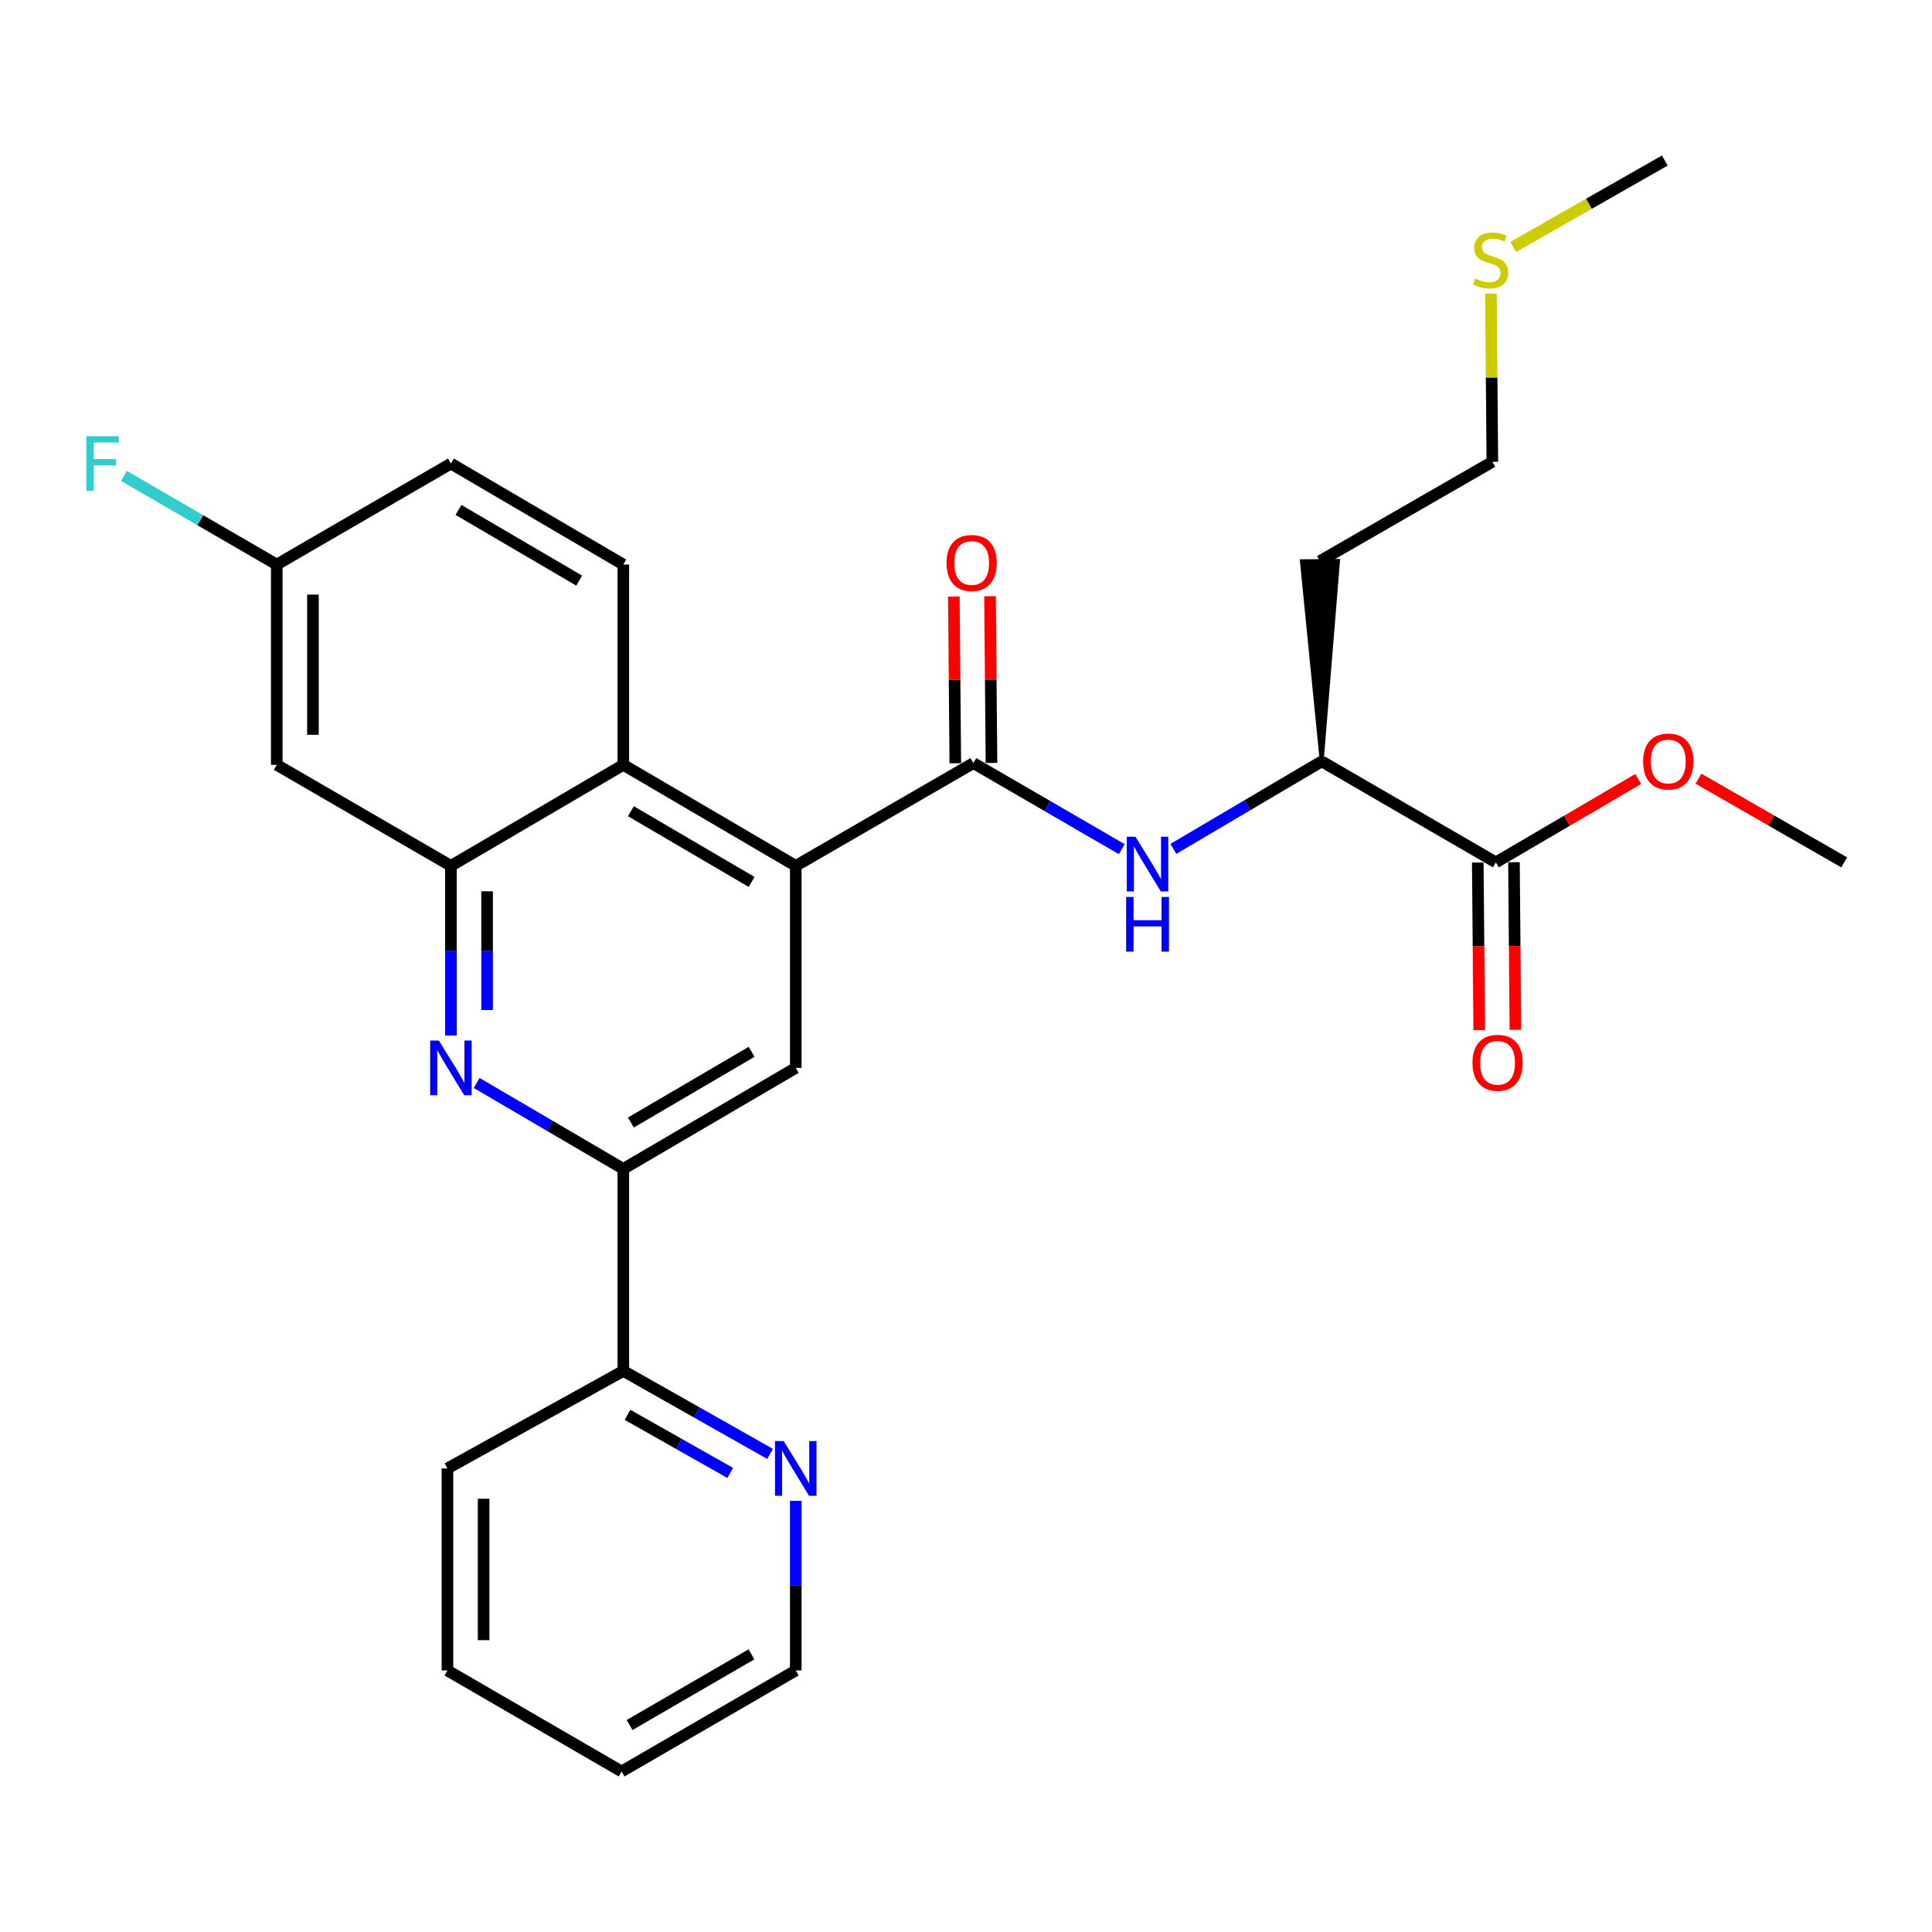<?xml version='1.0' encoding='iso-8859-1'?>
<svg version='1.1' baseProfile='full'
              xmlns='http://www.w3.org/2000/svg'
                      xmlns:rdkit='http://www.rdkit.org/xml'
                      xmlns:xlink='http://www.w3.org/1999/xlink'
                  xml:space='preserve'
width='1000px' height='1000px' viewBox='0 0 1000 1000'>
<!-- END OF HEADER -->
<rect style='opacity:1.0;fill:#FFFFFF;stroke:none' width='1000' height='1000' x='0' y='0'> </rect>
<path class='bond-0' d='M 411.884,448.171 L 503.827,394.98' style='fill:none;fill-rule:evenodd;stroke:#000000;stroke-width:6px;stroke-linecap:butt;stroke-linejoin:miter;stroke-opacity:1' />
<path class='bond-1' d='M 411.884,448.171 L 322.635,395.885' style='fill:none;fill-rule:evenodd;stroke:#000000;stroke-width:6px;stroke-linecap:butt;stroke-linejoin:miter;stroke-opacity:1' />
<path class='bond-1' d='M 389.031,456.485 L 326.556,419.885' style='fill:none;fill-rule:evenodd;stroke:#000000;stroke-width:6px;stroke-linecap:butt;stroke-linejoin:miter;stroke-opacity:1' />
<path class='bond-2' d='M 411.884,448.171 L 411.884,552.734' style='fill:none;fill-rule:evenodd;stroke:#000000;stroke-width:6px;stroke-linecap:butt;stroke-linejoin:miter;stroke-opacity:1' />
<path class='bond-3' d='M 503.827,394.98 L 542.226,417.253' style='fill:none;fill-rule:evenodd;stroke:#000000;stroke-width:6px;stroke-linecap:butt;stroke-linejoin:miter;stroke-opacity:1' />
<path class='bond-3' d='M 542.226,417.253 L 580.625,439.525' style='fill:none;fill-rule:evenodd;stroke:#0000FF;stroke-width:6px;stroke-linecap:butt;stroke-linejoin:miter;stroke-opacity:1' />
<path class='bond-4' d='M 513.19,394.898 L 512.813,351.745' style='fill:none;fill-rule:evenodd;stroke:#000000;stroke-width:6px;stroke-linecap:butt;stroke-linejoin:miter;stroke-opacity:1' />
<path class='bond-4' d='M 512.813,351.745 L 512.436,308.592' style='fill:none;fill-rule:evenodd;stroke:#FF0000;stroke-width:6px;stroke-linecap:butt;stroke-linejoin:miter;stroke-opacity:1' />
<path class='bond-4' d='M 494.464,395.061 L 494.088,351.909' style='fill:none;fill-rule:evenodd;stroke:#000000;stroke-width:6px;stroke-linecap:butt;stroke-linejoin:miter;stroke-opacity:1' />
<path class='bond-4' d='M 494.088,351.909 L 493.711,308.756' style='fill:none;fill-rule:evenodd;stroke:#FF0000;stroke-width:6px;stroke-linecap:butt;stroke-linejoin:miter;stroke-opacity:1' />
<path class='bond-5' d='M 246.722,560.542 L 284.678,582.781' style='fill:none;fill-rule:evenodd;stroke:#0000FF;stroke-width:6px;stroke-linecap:butt;stroke-linejoin:miter;stroke-opacity:1' />
<path class='bond-5' d='M 284.678,582.781 L 322.635,605.02' style='fill:none;fill-rule:evenodd;stroke:#000000;stroke-width:6px;stroke-linecap:butt;stroke-linejoin:miter;stroke-opacity:1' />
<path class='bond-6' d='M 233.396,535.96 L 233.396,492.066' style='fill:none;fill-rule:evenodd;stroke:#0000FF;stroke-width:6px;stroke-linecap:butt;stroke-linejoin:miter;stroke-opacity:1' />
<path class='bond-6' d='M 233.396,492.066 L 233.396,448.171' style='fill:none;fill-rule:evenodd;stroke:#000000;stroke-width:6px;stroke-linecap:butt;stroke-linejoin:miter;stroke-opacity:1' />
<path class='bond-6' d='M 252.122,522.791 L 252.122,492.066' style='fill:none;fill-rule:evenodd;stroke:#0000FF;stroke-width:6px;stroke-linecap:butt;stroke-linejoin:miter;stroke-opacity:1' />
<path class='bond-6' d='M 252.122,492.066 L 252.122,461.34' style='fill:none;fill-rule:evenodd;stroke:#000000;stroke-width:6px;stroke-linecap:butt;stroke-linejoin:miter;stroke-opacity:1' />
<path class='bond-7' d='M 233.396,448.171 L 322.635,395.885' style='fill:none;fill-rule:evenodd;stroke:#000000;stroke-width:6px;stroke-linecap:butt;stroke-linejoin:miter;stroke-opacity:1' />
<path class='bond-8' d='M 233.396,448.171 L 143.252,395.885' style='fill:none;fill-rule:evenodd;stroke:#000000;stroke-width:6px;stroke-linecap:butt;stroke-linejoin:miter;stroke-opacity:1' />
<path class='bond-9' d='M 322.635,395.885 L 322.635,292.217' style='fill:none;fill-rule:evenodd;stroke:#000000;stroke-width:6px;stroke-linecap:butt;stroke-linejoin:miter;stroke-opacity:1' />
<path class='bond-10' d='M 322.635,605.02 L 411.884,552.734' style='fill:none;fill-rule:evenodd;stroke:#000000;stroke-width:6px;stroke-linecap:butt;stroke-linejoin:miter;stroke-opacity:1' />
<path class='bond-10' d='M 326.556,581.02 L 389.031,544.42' style='fill:none;fill-rule:evenodd;stroke:#000000;stroke-width:6px;stroke-linecap:butt;stroke-linejoin:miter;stroke-opacity:1' />
<path class='bond-11' d='M 322.635,605.02 L 322.635,709.583' style='fill:none;fill-rule:evenodd;stroke:#000000;stroke-width:6px;stroke-linecap:butt;stroke-linejoin:miter;stroke-opacity:1' />
<path class='bond-12' d='M 607.327,439.386 L 645.721,416.736' style='fill:none;fill-rule:evenodd;stroke:#0000FF;stroke-width:6px;stroke-linecap:butt;stroke-linejoin:miter;stroke-opacity:1' />
<path class='bond-12' d='M 645.721,416.736 L 684.114,394.085' style='fill:none;fill-rule:evenodd;stroke:#000000;stroke-width:6px;stroke-linecap:butt;stroke-linejoin:miter;stroke-opacity:1' />
<path class='bond-13' d='M 774.258,446.361 L 684.114,394.085' style='fill:none;fill-rule:evenodd;stroke:#000000;stroke-width:6px;stroke-linecap:butt;stroke-linejoin:miter;stroke-opacity:1' />
<path class='bond-14' d='M 764.896,446.442 L 765.27,489.82' style='fill:none;fill-rule:evenodd;stroke:#000000;stroke-width:6px;stroke-linecap:butt;stroke-linejoin:miter;stroke-opacity:1' />
<path class='bond-14' d='M 765.27,489.82 L 765.644,533.198' style='fill:none;fill-rule:evenodd;stroke:#FF0000;stroke-width:6px;stroke-linecap:butt;stroke-linejoin:miter;stroke-opacity:1' />
<path class='bond-14' d='M 783.621,446.28 L 783.995,489.658' style='fill:none;fill-rule:evenodd;stroke:#000000;stroke-width:6px;stroke-linecap:butt;stroke-linejoin:miter;stroke-opacity:1' />
<path class='bond-14' d='M 783.995,489.658 L 784.369,533.036' style='fill:none;fill-rule:evenodd;stroke:#FF0000;stroke-width:6px;stroke-linecap:butt;stroke-linejoin:miter;stroke-opacity:1' />
<path class='bond-15' d='M 774.258,446.361 L 811.085,424.788' style='fill:none;fill-rule:evenodd;stroke:#000000;stroke-width:6px;stroke-linecap:butt;stroke-linejoin:miter;stroke-opacity:1' />
<path class='bond-15' d='M 811.085,424.788 L 847.911,403.215' style='fill:none;fill-rule:evenodd;stroke:#FF0000;stroke-width:6px;stroke-linecap:butt;stroke-linejoin:miter;stroke-opacity:1' />
<path class='bond-16' d='M 143.252,395.885 L 143.252,292.217' style='fill:none;fill-rule:evenodd;stroke:#000000;stroke-width:6px;stroke-linecap:butt;stroke-linejoin:miter;stroke-opacity:1' />
<path class='bond-16' d='M 161.978,380.335 L 161.978,307.767' style='fill:none;fill-rule:evenodd;stroke:#000000;stroke-width:6px;stroke-linecap:butt;stroke-linejoin:miter;stroke-opacity:1' />
<path class='bond-17' d='M 684.114,394.085 L 692.572,290.335 L 673.847,290.499 Z' style='fill:#000000;fill-rule:evenodd;fill-opacity:1;stroke:#000000;stroke-width:2px;stroke-linecap:butt;stroke-linejoin:miter;stroke-opacity:1;' />
<path class='bond-18' d='M 322.635,292.217 L 233.396,239.941' style='fill:none;fill-rule:evenodd;stroke:#000000;stroke-width:6px;stroke-linecap:butt;stroke-linejoin:miter;stroke-opacity:1' />
<path class='bond-18' d='M 299.784,300.533 L 237.317,263.94' style='fill:none;fill-rule:evenodd;stroke:#000000;stroke-width:6px;stroke-linecap:butt;stroke-linejoin:miter;stroke-opacity:1' />
<path class='bond-19' d='M 322.635,709.583 L 360.607,731.059' style='fill:none;fill-rule:evenodd;stroke:#000000;stroke-width:6px;stroke-linecap:butt;stroke-linejoin:miter;stroke-opacity:1' />
<path class='bond-19' d='M 360.607,731.059 L 398.58,752.535' style='fill:none;fill-rule:evenodd;stroke:#0000FF;stroke-width:6px;stroke-linecap:butt;stroke-linejoin:miter;stroke-opacity:1' />
<path class='bond-19' d='M 324.808,732.325 L 351.389,747.358' style='fill:none;fill-rule:evenodd;stroke:#000000;stroke-width:6px;stroke-linecap:butt;stroke-linejoin:miter;stroke-opacity:1' />
<path class='bond-19' d='M 351.389,747.358 L 377.97,762.392' style='fill:none;fill-rule:evenodd;stroke:#0000FF;stroke-width:6px;stroke-linecap:butt;stroke-linejoin:miter;stroke-opacity:1' />
<path class='bond-20' d='M 322.635,709.583 L 231.596,760.059' style='fill:none;fill-rule:evenodd;stroke:#000000;stroke-width:6px;stroke-linecap:butt;stroke-linejoin:miter;stroke-opacity:1' />
<path class='bond-21' d='M 411.884,776.833 L 411.884,820.733' style='fill:none;fill-rule:evenodd;stroke:#0000FF;stroke-width:6px;stroke-linecap:butt;stroke-linejoin:miter;stroke-opacity:1' />
<path class='bond-21' d='M 411.884,820.733 L 411.884,864.632' style='fill:none;fill-rule:evenodd;stroke:#000000;stroke-width:6px;stroke-linecap:butt;stroke-linejoin:miter;stroke-opacity:1' />
<path class='bond-22' d='M 143.252,292.217 L 233.396,239.941' style='fill:none;fill-rule:evenodd;stroke:#000000;stroke-width:6px;stroke-linecap:butt;stroke-linejoin:miter;stroke-opacity:1' />
<path class='bond-23' d='M 143.252,292.217 L 103.693,269.276' style='fill:none;fill-rule:evenodd;stroke:#000000;stroke-width:6px;stroke-linecap:butt;stroke-linejoin:miter;stroke-opacity:1' />
<path class='bond-23' d='M 103.693,269.276 L 64.134,246.335' style='fill:none;fill-rule:evenodd;stroke:#33CCCC;stroke-width:6px;stroke-linecap:butt;stroke-linejoin:miter;stroke-opacity:1' />
<path class='bond-24' d='M 879.121,403.056 L 916.833,424.709' style='fill:none;fill-rule:evenodd;stroke:#FF0000;stroke-width:6px;stroke-linecap:butt;stroke-linejoin:miter;stroke-opacity:1' />
<path class='bond-24' d='M 916.833,424.709 L 954.545,446.361' style='fill:none;fill-rule:evenodd;stroke:#000000;stroke-width:6px;stroke-linecap:butt;stroke-linejoin:miter;stroke-opacity:1' />
<path class='bond-25' d='M 683.209,290.417 L 772.438,239.036' style='fill:none;fill-rule:evenodd;stroke:#000000;stroke-width:6px;stroke-linecap:butt;stroke-linejoin:miter;stroke-opacity:1' />
<path class='bond-26' d='M 771.701,151.967 L 772.069,195.502' style='fill:none;fill-rule:evenodd;stroke:#CCCC00;stroke-width:6px;stroke-linecap:butt;stroke-linejoin:miter;stroke-opacity:1' />
<path class='bond-26' d='M 772.069,195.502 L 772.438,239.036' style='fill:none;fill-rule:evenodd;stroke:#000000;stroke-width:6px;stroke-linecap:butt;stroke-linejoin:miter;stroke-opacity:1' />
<path class='bond-27' d='M 783.227,127.819 L 822.462,105.456' style='fill:none;fill-rule:evenodd;stroke:#CCCC00;stroke-width:6px;stroke-linecap:butt;stroke-linejoin:miter;stroke-opacity:1' />
<path class='bond-27' d='M 822.462,105.456 L 861.697,83.092' style='fill:none;fill-rule:evenodd;stroke:#000000;stroke-width:6px;stroke-linecap:butt;stroke-linejoin:miter;stroke-opacity:1' />
<path class='bond-28' d='M 411.884,864.632 L 321.74,916.908' style='fill:none;fill-rule:evenodd;stroke:#000000;stroke-width:6px;stroke-linecap:butt;stroke-linejoin:miter;stroke-opacity:1' />
<path class='bond-28' d='M 388.968,856.274 L 325.867,892.868' style='fill:none;fill-rule:evenodd;stroke:#000000;stroke-width:6px;stroke-linecap:butt;stroke-linejoin:miter;stroke-opacity:1' />
<path class='bond-29' d='M 231.596,760.059 L 231.596,864.632' style='fill:none;fill-rule:evenodd;stroke:#000000;stroke-width:6px;stroke-linecap:butt;stroke-linejoin:miter;stroke-opacity:1' />
<path class='bond-29' d='M 250.322,775.745 L 250.322,848.946' style='fill:none;fill-rule:evenodd;stroke:#000000;stroke-width:6px;stroke-linecap:butt;stroke-linejoin:miter;stroke-opacity:1' />
<path class='bond-30' d='M 321.74,916.908 L 231.596,864.632' style='fill:none;fill-rule:evenodd;stroke:#000000;stroke-width:6px;stroke-linecap:butt;stroke-linejoin:miter;stroke-opacity:1' />
<path  class='atom-2' d='M 227.136 538.574
L 236.416 553.574
Q 237.336 555.054, 238.816 557.734
Q 240.296 560.414, 240.376 560.574
L 240.376 538.574
L 244.136 538.574
L 244.136 566.894
L 240.256 566.894
L 230.296 550.494
Q 229.136 548.574, 227.896 546.374
Q 226.696 544.174, 226.336 543.494
L 226.336 566.894
L 222.656 566.894
L 222.656 538.574
L 227.136 538.574
' fill='#0000FF'/>
<path  class='atom-7' d='M 587.711 433.106
L 596.991 448.106
Q 597.911 449.586, 599.391 452.266
Q 600.871 454.946, 600.951 455.106
L 600.951 433.106
L 604.711 433.106
L 604.711 461.426
L 600.831 461.426
L 590.871 445.026
Q 589.711 443.106, 588.471 440.906
Q 587.271 438.706, 586.911 438.026
L 586.911 461.426
L 583.231 461.426
L 583.231 433.106
L 587.711 433.106
' fill='#0000FF'/>
<path  class='atom-7' d='M 582.891 464.258
L 586.731 464.258
L 586.731 476.298
L 601.211 476.298
L 601.211 464.258
L 605.051 464.258
L 605.051 492.578
L 601.211 492.578
L 601.211 479.498
L 586.731 479.498
L 586.731 492.578
L 582.891 492.578
L 582.891 464.258
' fill='#0000FF'/>
<path  class='atom-13' d='M 489.922 291.402
Q 489.922 284.602, 493.282 280.802
Q 496.642 277.002, 502.922 277.002
Q 509.202 277.002, 512.562 280.802
Q 515.922 284.602, 515.922 291.402
Q 515.922 298.282, 512.522 302.202
Q 509.122 306.082, 502.922 306.082
Q 496.682 306.082, 493.282 302.202
Q 489.922 298.322, 489.922 291.402
M 502.922 302.882
Q 507.242 302.882, 509.562 300.002
Q 511.922 297.082, 511.922 291.402
Q 511.922 285.842, 509.562 283.042
Q 507.242 280.202, 502.922 280.202
Q 498.602 280.202, 496.242 283.002
Q 493.922 285.802, 493.922 291.402
Q 493.922 297.122, 496.242 300.002
Q 498.602 302.882, 502.922 302.882
' fill='#FF0000'/>
<path  class='atom-14' d='M 405.624 745.899
L 414.904 760.899
Q 415.824 762.379, 417.304 765.059
Q 418.784 767.739, 418.864 767.899
L 418.864 745.899
L 422.624 745.899
L 422.624 774.219
L 418.744 774.219
L 408.784 757.819
Q 407.624 755.899, 406.384 753.699
Q 405.184 751.499, 404.824 750.819
L 404.824 774.219
L 401.144 774.219
L 401.144 745.899
L 405.624 745.899
' fill='#0000FF'/>
<path  class='atom-15' d='M 762.153 550.109
Q 762.153 543.309, 765.513 539.509
Q 768.873 535.709, 775.153 535.709
Q 781.433 535.709, 784.793 539.509
Q 788.153 543.309, 788.153 550.109
Q 788.153 556.989, 784.753 560.909
Q 781.353 564.789, 775.153 564.789
Q 768.913 564.789, 765.513 560.909
Q 762.153 557.029, 762.153 550.109
M 775.153 561.589
Q 779.473 561.589, 781.793 558.709
Q 784.153 555.789, 784.153 550.109
Q 784.153 544.549, 781.793 541.749
Q 779.473 538.909, 775.153 538.909
Q 770.833 538.909, 768.473 541.709
Q 766.153 544.509, 766.153 550.109
Q 766.153 555.829, 768.473 558.709
Q 770.833 561.589, 775.153 561.589
' fill='#FF0000'/>
<path  class='atom-18' d='M 850.497 394.165
Q 850.497 387.365, 853.857 383.565
Q 857.217 379.765, 863.497 379.765
Q 869.777 379.765, 873.137 383.565
Q 876.497 387.365, 876.497 394.165
Q 876.497 401.045, 873.097 404.965
Q 869.697 408.845, 863.497 408.845
Q 857.257 408.845, 853.857 404.965
Q 850.497 401.085, 850.497 394.165
M 863.497 405.645
Q 867.817 405.645, 870.137 402.765
Q 872.497 399.845, 872.497 394.165
Q 872.497 388.605, 870.137 385.805
Q 867.817 382.965, 863.497 382.965
Q 859.177 382.965, 856.817 385.765
Q 854.497 388.565, 854.497 394.165
Q 854.497 399.885, 856.817 402.765
Q 859.177 405.645, 863.497 405.645
' fill='#FF0000'/>
<path  class='atom-20' d='M 44.689 225.781
L 61.529 225.781
L 61.529 229.021
L 48.489 229.021
L 48.489 237.621
L 60.089 237.621
L 60.089 240.901
L 48.489 240.901
L 48.489 254.101
L 44.689 254.101
L 44.689 225.781
' fill='#33CCCC'/>
<path  class='atom-21' d='M 763.553 144.193
Q 763.873 144.313, 765.193 144.873
Q 766.513 145.433, 767.953 145.793
Q 769.433 146.113, 770.873 146.113
Q 773.553 146.113, 775.113 144.833
Q 776.673 143.513, 776.673 141.233
Q 776.673 139.673, 775.873 138.713
Q 775.113 137.753, 773.913 137.233
Q 772.713 136.713, 770.713 136.113
Q 768.193 135.353, 766.673 134.633
Q 765.193 133.913, 764.113 132.393
Q 763.073 130.873, 763.073 128.313
Q 763.073 124.753, 765.473 122.553
Q 767.913 120.353, 772.713 120.353
Q 775.993 120.353, 779.713 121.913
L 778.793 124.993
Q 775.393 123.593, 772.833 123.593
Q 770.073 123.593, 768.553 124.753
Q 767.033 125.873, 767.073 127.833
Q 767.073 129.353, 767.833 130.273
Q 768.633 131.193, 769.753 131.713
Q 770.913 132.233, 772.833 132.833
Q 775.393 133.633, 776.913 134.433
Q 778.433 135.233, 779.513 136.873
Q 780.633 138.473, 780.633 141.233
Q 780.633 145.153, 777.993 147.273
Q 775.393 149.353, 771.033 149.353
Q 768.513 149.353, 766.593 148.793
Q 764.713 148.273, 762.473 147.353
L 763.553 144.193
' fill='#CCCC00'/>
</svg>
